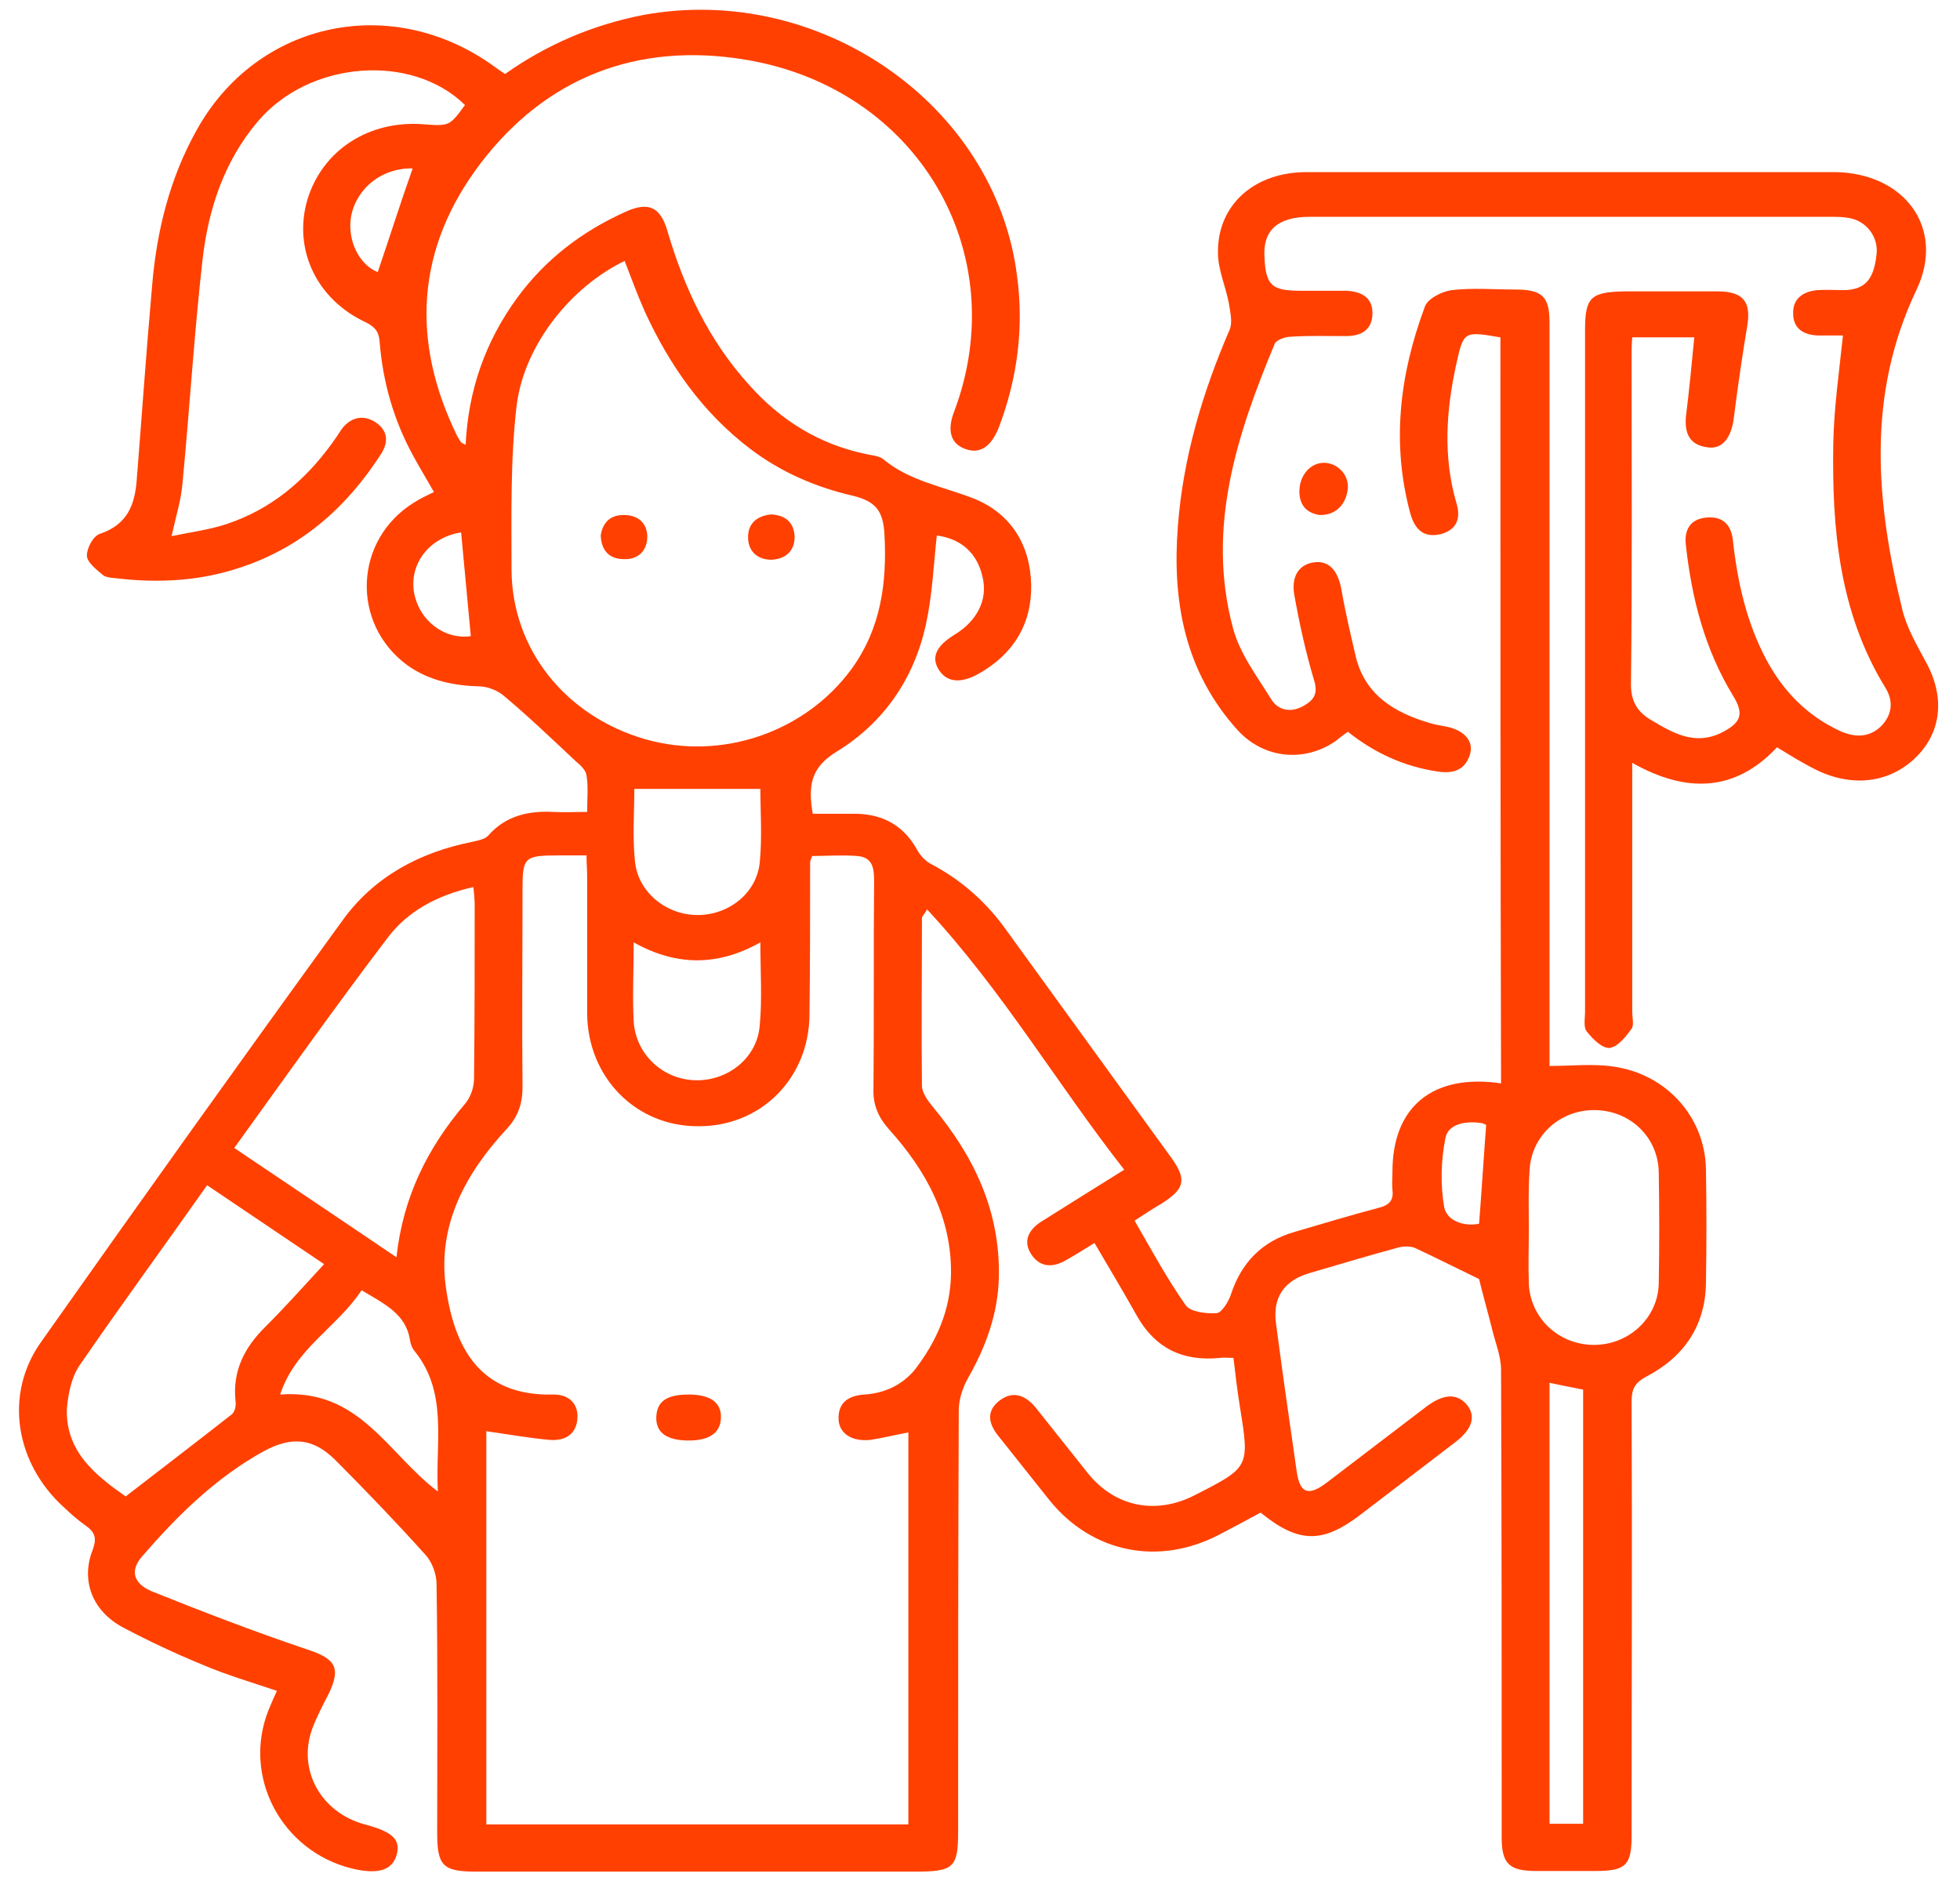 <svg width="71" height="68" viewBox="0 0 71 68" fill="none" xmlns="http://www.w3.org/2000/svg">
<path d="M54.351 12.22C53.04 11.995 53.017 11.995 52.759 13.165C52.385 14.852 52.267 16.54 52.759 18.227C52.923 18.767 52.783 19.195 52.174 19.352C51.565 19.487 51.261 19.172 51.097 18.632C50.395 16.067 50.699 13.57 51.612 11.117C51.706 10.825 52.221 10.555 52.595 10.51C53.344 10.42 54.117 10.487 54.866 10.487C55.873 10.487 56.131 10.735 56.131 11.702C56.131 19.172 56.131 26.642 56.131 34.135C56.131 35.665 56.131 37.195 56.131 38.612C56.927 38.612 57.723 38.522 58.449 38.635C60.368 38.905 61.75 40.457 61.797 42.325C61.82 43.72 61.82 45.115 61.797 46.487C61.773 47.995 61.024 49.142 59.642 49.862C59.221 50.087 59.104 50.312 59.104 50.762C59.127 56.005 59.104 61.247 59.104 66.49C59.104 67.57 58.893 67.772 57.793 67.772C57.09 67.772 56.365 67.772 55.662 67.772C54.679 67.772 54.398 67.525 54.398 66.557C54.398 60.91 54.398 55.262 54.375 49.615C54.375 49.12 54.164 48.625 54.047 48.13C53.883 47.477 53.696 46.825 53.579 46.33C52.783 45.947 52.033 45.565 51.261 45.205C51.097 45.137 50.863 45.137 50.675 45.182C49.599 45.475 48.545 45.79 47.468 46.105C46.508 46.375 46.087 47.005 46.227 47.972C46.461 49.75 46.719 51.55 46.976 53.327C47.093 54.092 47.398 54.205 48.053 53.71C49.271 52.787 50.465 51.865 51.682 50.942C52.291 50.492 52.759 50.47 53.11 50.852C53.485 51.28 53.344 51.752 52.736 52.225C51.589 53.102 50.441 53.98 49.294 54.857C47.913 55.915 47.047 55.915 45.665 54.79C45.173 55.06 44.658 55.33 44.143 55.6C41.966 56.725 39.578 56.252 38.033 54.362C37.401 53.575 36.768 52.765 36.136 51.977C35.785 51.527 35.738 51.077 36.23 50.717C36.721 50.357 37.166 50.56 37.517 50.987C38.15 51.775 38.782 52.585 39.414 53.372C40.397 54.587 41.872 54.88 43.277 54.16C45.267 53.147 45.267 53.147 44.916 50.965C44.822 50.38 44.752 49.795 44.682 49.187C44.495 49.187 44.354 49.165 44.19 49.187C42.832 49.322 41.849 48.827 41.193 47.68C40.702 46.802 40.187 45.947 39.648 45.025C39.273 45.25 38.969 45.452 38.641 45.632C38.15 45.925 37.681 45.925 37.354 45.43C37.049 44.957 37.26 44.552 37.705 44.26C38.665 43.652 39.648 43.045 40.725 42.37C38.29 39.265 36.324 35.89 33.584 32.942C33.467 33.145 33.397 33.19 33.397 33.257C33.397 35.282 33.373 37.307 33.397 39.332C33.397 39.58 33.608 39.872 33.795 40.097C35.293 41.897 36.23 43.877 36.183 46.24C36.16 47.567 35.715 48.782 35.059 49.93C34.872 50.267 34.731 50.695 34.731 51.077C34.708 56.162 34.708 61.247 34.708 66.332C34.708 67.66 34.544 67.795 33.139 67.795C27.848 67.795 22.557 67.795 17.265 67.795C16.048 67.795 15.837 67.592 15.837 66.4C15.837 63.385 15.861 60.392 15.814 57.377C15.814 57.017 15.65 56.567 15.393 56.297C14.339 55.127 13.239 53.98 12.138 52.877C11.342 52.09 10.569 52.022 9.563 52.562C7.807 53.53 6.425 54.902 5.138 56.387C4.716 56.882 4.81 57.355 5.512 57.647C7.362 58.39 9.235 59.11 11.108 59.74C12.138 60.077 12.372 60.392 11.904 61.36C11.693 61.765 11.483 62.17 11.319 62.597C10.757 64.105 11.623 65.657 13.215 66.085C14.245 66.355 14.526 66.647 14.362 67.21C14.198 67.75 13.683 67.907 12.747 67.682C10.195 67.052 8.767 64.352 9.727 61.945C9.82 61.72 9.914 61.495 10.031 61.247C9.095 60.932 8.181 60.662 7.339 60.302C6.355 59.897 5.395 59.447 4.459 58.952C3.358 58.367 2.914 57.265 3.358 56.14C3.522 55.69 3.429 55.487 3.077 55.24C2.82 55.06 2.562 54.835 2.328 54.61C0.549 53.012 0.127 50.492 1.509 48.58C5.114 43.472 8.743 38.387 12.419 33.325C13.543 31.772 15.182 30.872 17.125 30.49C17.312 30.445 17.57 30.4 17.687 30.265C18.319 29.545 19.139 29.365 20.052 29.41C20.426 29.432 20.801 29.41 21.269 29.41C21.269 28.937 21.316 28.51 21.246 28.082C21.222 27.902 21.035 27.722 20.871 27.587C20.005 26.777 19.162 25.967 18.249 25.202C18.038 25.022 17.71 24.887 17.429 24.865C16.446 24.842 15.556 24.662 14.76 24.1C12.7 22.592 12.817 19.555 14.995 18.205C15.205 18.07 15.439 17.957 15.72 17.822C15.463 17.372 15.205 16.945 14.971 16.517C14.269 15.235 13.871 13.862 13.754 12.4C13.73 12.04 13.613 11.86 13.262 11.68C11.459 10.847 10.616 9.025 11.131 7.247C11.67 5.447 13.356 4.345 15.346 4.502C16.282 4.57 16.282 4.57 16.844 3.805C14.924 1.915 11.202 2.185 9.329 4.412C8.111 5.852 7.549 7.585 7.339 9.385C7.034 12.085 6.87 14.785 6.613 17.485C6.566 18.092 6.379 18.677 6.215 19.42C6.87 19.285 7.549 19.195 8.181 18.992C9.82 18.452 11.038 17.417 12.021 16.067C12.138 15.91 12.255 15.73 12.372 15.55C12.677 15.145 13.098 15.01 13.543 15.257C14.035 15.55 14.105 15.977 13.8 16.45C12.583 18.34 10.967 19.802 8.743 20.545C7.292 21.04 5.77 21.13 4.248 20.95C4.061 20.927 3.827 20.927 3.71 20.815C3.475 20.612 3.148 20.365 3.148 20.117C3.148 19.847 3.382 19.397 3.639 19.33C4.623 18.992 4.88 18.272 4.95 17.417C5.138 15.055 5.302 12.692 5.512 10.33C5.676 8.372 6.145 6.46 7.128 4.705C9.329 0.745 14.245 -0.29 17.968 2.455C18.062 2.522 18.155 2.59 18.296 2.68C19.794 1.622 21.456 0.902 23.306 0.542C29.698 -0.628 36.042 3.782 36.839 9.97C37.096 11.86 36.862 13.682 36.183 15.482C35.902 16.18 35.504 16.45 34.989 16.27C34.45 16.09 34.287 15.617 34.568 14.897C36.721 9.16 33.256 3.197 27.005 2.162C23.072 1.51 19.771 2.815 17.406 5.92C15.065 9.002 14.877 12.355 16.563 15.797C16.61 15.887 16.657 15.955 16.704 16.022C16.727 16.045 16.774 16.067 16.867 16.112C16.961 14.155 17.57 12.377 18.741 10.78C19.747 9.407 21.058 8.395 22.651 7.675C23.493 7.292 23.915 7.495 24.172 8.35C24.781 10.42 25.671 12.332 27.146 13.952C28.27 15.212 29.651 16.09 31.383 16.45C31.594 16.495 31.852 16.517 31.992 16.63C32.929 17.417 34.146 17.62 35.246 18.047C36.628 18.587 37.33 19.757 37.354 21.197C37.377 22.592 36.721 23.695 35.434 24.415C34.778 24.775 34.287 24.707 34.006 24.257C33.725 23.807 33.912 23.402 34.568 22.997C35.387 22.502 35.785 21.737 35.598 20.927C35.41 20.027 34.802 19.51 33.935 19.397C33.818 20.477 33.772 21.58 33.537 22.637C33.116 24.55 32.039 26.17 30.306 27.227C29.346 27.812 29.276 28.487 29.44 29.477C29.955 29.477 30.494 29.477 31.032 29.477C32.016 29.5 32.741 29.927 33.21 30.76C33.327 30.985 33.537 31.21 33.772 31.322C34.872 31.907 35.762 32.717 36.464 33.707C38.454 36.452 40.444 39.197 42.434 41.942C42.996 42.73 42.926 43.067 42.06 43.607C41.755 43.787 41.474 43.967 41.1 44.215C41.708 45.272 42.27 46.307 42.949 47.275C43.113 47.522 43.699 47.59 44.073 47.567C44.26 47.545 44.495 47.162 44.588 46.892C44.963 45.745 45.712 44.957 46.906 44.62C47.913 44.327 48.943 44.012 49.973 43.742C50.324 43.652 50.488 43.472 50.441 43.112C50.418 42.887 50.441 42.662 50.441 42.437C50.441 40.075 51.916 38.882 54.375 39.242C54.351 30.152 54.351 21.175 54.351 12.22ZM17.617 51.842C17.617 56.567 17.617 61.315 17.617 66.085C22.744 66.085 27.801 66.085 32.905 66.085C32.905 61.337 32.905 56.635 32.905 51.887C32.414 51.977 31.969 52.09 31.524 52.157C30.868 52.225 30.4 51.932 30.377 51.415C30.353 50.83 30.704 50.56 31.29 50.515C32.039 50.47 32.671 50.177 33.139 49.615C33.935 48.58 34.427 47.455 34.45 46.15C34.474 44.102 33.561 42.415 32.203 40.907C31.805 40.457 31.617 40.007 31.641 39.422C31.664 36.925 31.641 34.405 31.664 31.907C31.664 31.457 31.617 31.052 31.056 31.007C30.494 30.962 29.932 31.007 29.417 31.007C29.37 31.142 29.346 31.187 29.346 31.232C29.346 33.077 29.346 34.922 29.323 36.767C29.3 39.062 27.567 40.795 25.32 40.795C23.049 40.817 21.293 39.04 21.269 36.722C21.269 35.057 21.269 33.392 21.269 31.727C21.269 31.48 21.246 31.255 21.246 30.985C20.848 30.985 20.543 30.985 20.239 30.985C18.998 30.985 18.928 31.052 18.928 32.2C18.928 34.585 18.904 36.992 18.928 39.377C18.928 39.985 18.764 40.457 18.343 40.907C16.867 42.505 15.861 44.35 16.142 46.555C16.446 48.827 17.383 50.56 20.005 50.515C20.567 50.492 20.941 50.807 20.918 51.347C20.895 51.932 20.497 52.202 19.911 52.157C19.162 52.09 18.413 51.955 17.617 51.842ZM22.627 9.452C20.707 10.375 18.998 12.467 18.717 14.672C18.483 16.652 18.53 18.677 18.53 20.657C18.553 23.537 20.497 25.945 23.376 26.777C26.139 27.565 29.159 26.53 30.845 24.235C31.922 22.75 32.133 21.085 32.039 19.352C31.992 18.52 31.735 18.16 30.892 17.957C29.534 17.642 28.293 17.102 27.192 16.27C25.437 14.942 24.242 13.21 23.353 11.275C23.095 10.69 22.861 10.06 22.627 9.452ZM8.486 41.582C10.452 42.91 12.372 44.192 14.362 45.542C14.597 43.36 15.486 41.582 16.844 39.985C17.055 39.737 17.172 39.377 17.172 39.062C17.195 36.97 17.195 34.877 17.195 32.785C17.195 32.582 17.172 32.38 17.148 32.132C15.837 32.425 14.76 33.01 14.035 33.977C12.138 36.475 10.335 39.017 8.486 41.582ZM4.552 54.205C5.864 53.192 7.128 52.225 8.392 51.235C8.509 51.145 8.556 50.92 8.533 50.762C8.416 49.682 8.837 48.827 9.61 48.062C10.335 47.342 11.014 46.577 11.74 45.79C10.312 44.822 8.931 43.9 7.502 42.932C5.934 45.16 4.365 47.297 2.867 49.48C2.586 49.907 2.469 50.492 2.422 51.032C2.375 52.607 3.499 53.462 4.552 54.205ZM55.381 44.507C55.381 45.16 55.358 45.835 55.381 46.487C55.428 47.725 56.435 48.692 57.699 48.715C58.987 48.737 60.064 47.747 60.087 46.487C60.111 45.137 60.111 43.81 60.087 42.46C60.064 41.177 59.034 40.21 57.746 40.21C56.458 40.21 55.428 41.2 55.405 42.46C55.358 43.135 55.381 43.832 55.381 44.507ZM57.348 50.335C56.903 50.245 56.529 50.177 56.131 50.087C56.131 55.442 56.131 60.73 56.131 66.062C56.552 66.062 56.95 66.062 57.348 66.062C57.348 60.797 57.348 55.6 57.348 50.335ZM10.148 50.515C13.028 50.29 14.035 52.652 15.861 54.025C15.767 52.225 16.235 50.447 15.018 48.94C14.924 48.827 14.877 48.692 14.854 48.557C14.714 47.59 13.918 47.23 13.098 46.735C12.232 48.062 10.687 48.85 10.148 50.515ZM22.978 28.577C22.978 29.41 22.908 30.31 23.002 31.21C23.119 32.335 24.149 33.145 25.273 33.145C26.396 33.145 27.403 32.357 27.52 31.255C27.614 30.332 27.544 29.41 27.544 28.577C26.022 28.577 24.523 28.577 22.978 28.577ZM22.955 34.135C22.955 35.17 22.908 36.092 22.955 36.992C23.025 38.185 24.008 39.107 25.202 39.13C26.373 39.152 27.427 38.32 27.52 37.15C27.614 36.182 27.544 35.215 27.544 34.135C26.022 34.99 24.523 35.012 22.955 34.135ZM16.704 19.285C15.556 19.465 14.831 20.41 14.995 21.445C15.182 22.502 16.118 23.177 17.055 23.042C16.938 21.782 16.821 20.545 16.704 19.285ZM53.579 44.327C53.672 43.135 53.742 41.987 53.836 40.75C53.836 40.75 53.766 40.705 53.672 40.682C53.11 40.592 52.455 40.705 52.361 41.222C52.197 42.032 52.174 42.91 52.314 43.72C52.408 44.215 53.017 44.44 53.579 44.327ZM14.948 6.1C13.847 6.077 12.934 6.797 12.723 7.81C12.56 8.687 13.004 9.587 13.683 9.857C14.105 8.62 14.503 7.36 14.948 6.1Z" fill="#FF4000"/>
<path d="M66.76 12.152C66.409 12.152 66.128 12.152 65.847 12.152C65.308 12.129 64.957 11.882 64.957 11.364C64.934 10.824 65.308 10.554 65.847 10.509C66.151 10.487 66.456 10.509 66.76 10.509C67.556 10.509 67.884 10.127 67.978 9.204C68.048 8.597 67.626 8.012 66.994 7.899C66.76 7.854 66.526 7.854 66.292 7.854C60.017 7.854 53.719 7.854 47.444 7.854C46.274 7.854 45.735 8.349 45.806 9.339C45.852 10.352 46.087 10.532 47.117 10.532C47.655 10.532 48.217 10.532 48.756 10.532C49.318 10.554 49.739 10.779 49.716 11.387C49.692 11.949 49.318 12.174 48.756 12.174C48.1 12.174 47.421 12.152 46.766 12.197C46.555 12.197 46.251 12.309 46.18 12.444C44.799 15.752 43.699 19.127 44.658 22.727C44.893 23.649 45.525 24.482 46.04 25.314C46.297 25.742 46.766 25.832 47.234 25.562C47.585 25.359 47.749 25.134 47.608 24.662C47.304 23.649 47.07 22.592 46.883 21.534C46.766 20.837 47.093 20.409 47.655 20.364C48.17 20.319 48.475 20.702 48.592 21.354C48.732 22.164 48.919 22.952 49.107 23.762C49.435 25.157 50.488 25.809 51.799 26.192C52.01 26.259 52.221 26.282 52.431 26.327C53.04 26.462 53.391 26.844 53.251 27.317C53.087 27.879 52.666 28.037 52.08 27.947C50.863 27.767 49.786 27.272 48.826 26.507C48.662 26.619 48.522 26.732 48.381 26.844C47.234 27.632 45.782 27.474 44.846 26.462C42.903 24.324 42.458 21.759 42.668 19.059C42.856 16.584 43.558 14.222 44.541 11.949C44.658 11.679 44.565 11.319 44.518 11.004C44.401 10.374 44.12 9.767 44.12 9.159C44.096 7.427 45.431 6.234 47.328 6.234C53.064 6.234 58.8 6.234 64.536 6.234C65.168 6.234 65.823 6.234 66.456 6.234C68.984 6.257 70.483 8.259 69.429 10.487C67.603 14.312 67.954 18.182 68.914 22.097C69.078 22.749 69.429 23.357 69.757 23.964C70.459 25.224 70.342 26.507 69.406 27.429C68.493 28.329 67.181 28.532 65.87 27.924C65.355 27.677 64.887 27.384 64.372 27.069C62.873 28.667 61.118 28.757 59.127 27.632C59.127 28.014 59.127 28.262 59.127 28.509C59.127 31.232 59.127 33.932 59.127 36.654C59.127 36.857 59.198 37.127 59.104 37.262C58.893 37.554 58.612 37.914 58.308 37.959C58.05 37.982 57.699 37.644 57.489 37.374C57.348 37.217 57.418 36.902 57.418 36.632C57.418 28.397 57.418 20.184 57.418 11.949C57.418 10.757 57.629 10.577 58.87 10.554C59.994 10.554 61.094 10.554 62.218 10.554C63.154 10.554 63.435 10.937 63.295 11.792C63.108 12.917 62.944 14.042 62.803 15.167C62.71 15.864 62.382 16.292 61.843 16.202C61.188 16.112 61.024 15.684 61.071 15.099C61.188 14.154 61.281 13.209 61.375 12.219C60.626 12.219 59.923 12.219 59.127 12.219C59.104 12.467 59.104 12.714 59.104 12.962C59.104 16.899 59.127 20.837 59.081 24.797C59.081 25.404 59.315 25.787 59.806 26.079C60.602 26.552 61.398 27.024 62.382 26.529C63.084 26.169 63.178 25.854 62.78 25.202C61.75 23.514 61.282 21.669 61.071 19.757C61.001 19.217 61.211 18.789 61.843 18.744C62.475 18.699 62.733 19.082 62.78 19.622C62.944 21.107 63.272 22.547 63.974 23.874C64.583 25.022 65.449 25.922 66.666 26.484C67.228 26.732 67.743 26.709 68.165 26.282C68.563 25.854 68.586 25.359 68.282 24.887C66.62 22.164 66.362 19.149 66.409 16.112C66.432 14.762 66.62 13.502 66.76 12.152Z" fill="#FF4000"/>
<path d="M47.796 18.654C47.351 18.586 47.07 18.316 47.07 17.799C47.07 17.214 47.468 16.764 47.959 16.764C48.428 16.764 48.849 17.169 48.826 17.664C48.779 18.271 48.381 18.676 47.796 18.654Z" fill="#FF4000"/>
<path d="M24.945 50.514C25.741 50.514 26.139 50.806 26.115 51.369C26.092 51.909 25.694 52.179 24.945 52.179C24.149 52.179 23.751 51.886 23.774 51.324C23.798 50.761 24.149 50.514 24.945 50.514Z" fill="#FF4000"/>
<path d="M27.918 18.633C28.433 18.655 28.761 18.903 28.785 19.443C28.785 19.96 28.457 20.253 27.942 20.275C27.45 20.275 27.122 19.983 27.099 19.51C27.076 18.993 27.38 18.7 27.918 18.633Z" fill="#FF4000"/>
<path d="M21.761 19.398C21.831 18.925 22.112 18.633 22.65 18.655C23.166 18.678 23.447 18.993 23.447 19.443C23.447 19.938 23.119 20.276 22.604 20.253C22.065 20.253 21.784 19.938 21.761 19.398Z" fill="#FF4000"/>
</svg>
